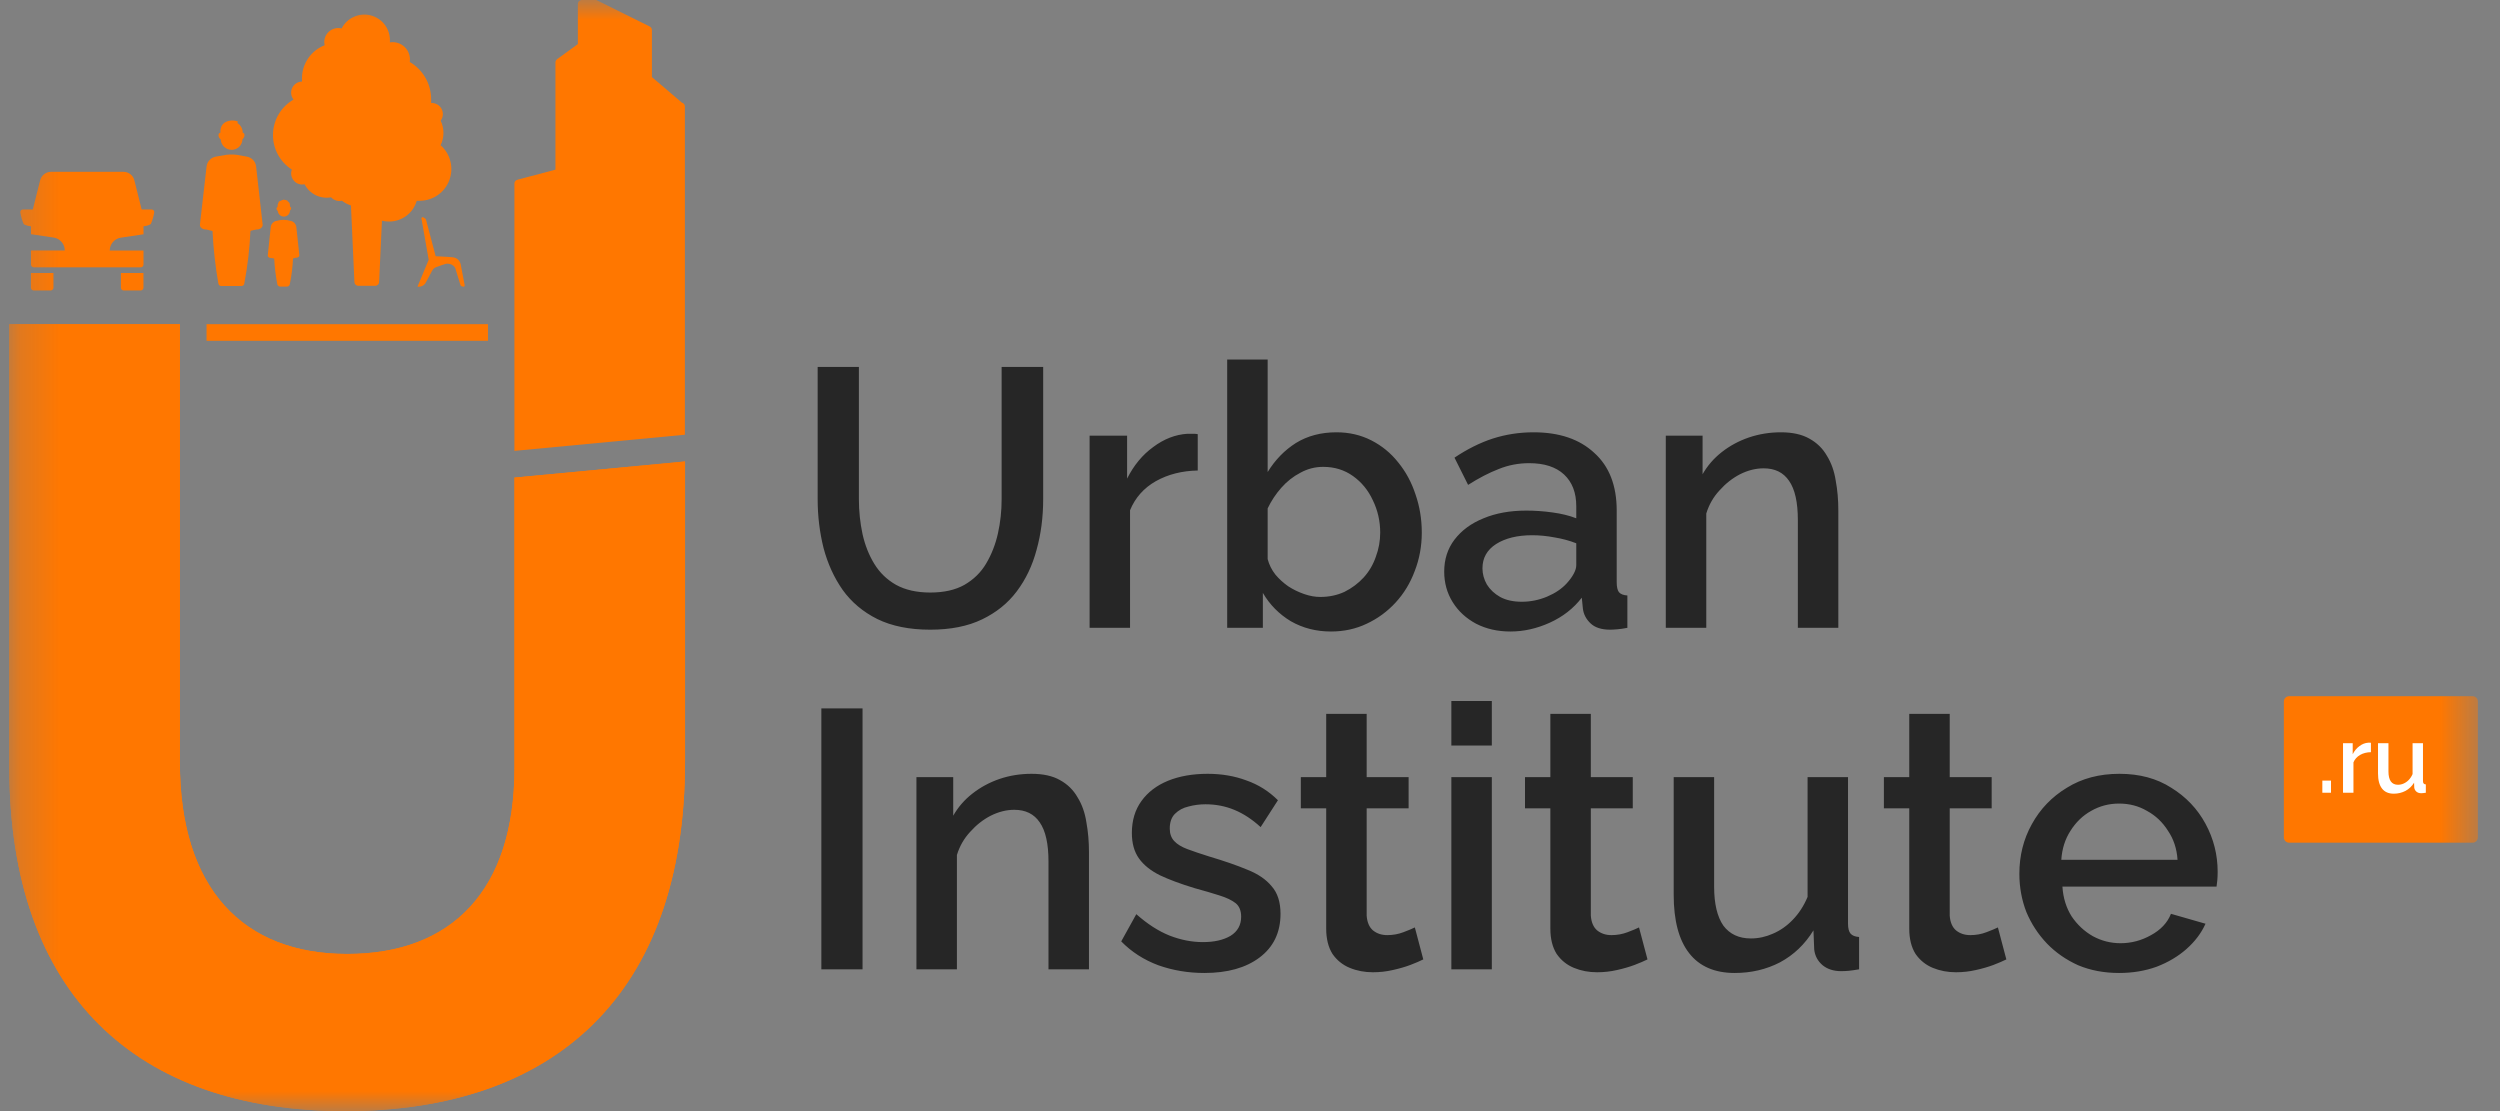 <?xml version="1.0" encoding="UTF-8"?> <svg xmlns="http://www.w3.org/2000/svg" width="63" height="28" viewBox="0 0 63 28" fill="none"><rect x="0" y="0" width="63" height="28" fill="#808080" stroke="none"/><mask id="mask0_301_542" style="mask-type:luminance" maskUnits="userSpaceOnUse" x="0" y="0" width="63" height="28"><path d="M62.447 0H0.236V28H62.447V0Z" fill="white"></path></mask><g mask="url(#mask0_301_542)"><path d="M62.308 17.544H57.688C57.613 17.544 57.553 17.604 57.553 17.679V21.101C57.553 21.176 57.613 21.236 57.688 21.236H62.308C62.383 21.236 62.443 21.176 62.443 21.101V17.679C62.443 17.604 62.383 17.544 62.308 17.544Z" fill="#FF7700"></path><path fill-rule="evenodd" clip-rule="evenodd" d="M7.453 6.496L7.384 6.513C7.374 6.732 7.347 6.949 7.303 7.163C7.299 7.181 7.29 7.196 7.275 7.207C7.261 7.218 7.244 7.223 7.226 7.222H7.065C7.047 7.223 7.03 7.218 7.016 7.207C7.002 7.196 6.992 7.181 6.988 7.163C6.947 6.95 6.921 6.733 6.91 6.516L6.836 6.502H6.819C6.771 6.496 6.739 6.464 6.748 6.432L6.823 5.714C6.829 5.675 6.848 5.639 6.877 5.612C6.905 5.585 6.942 5.567 6.981 5.563L7.052 5.547C7.078 5.543 7.105 5.541 7.131 5.541H7.158C7.185 5.541 7.211 5.543 7.237 5.547L7.308 5.563C7.348 5.567 7.384 5.585 7.413 5.612C7.441 5.639 7.46 5.675 7.467 5.714L7.543 6.425C7.552 6.458 7.521 6.489 7.472 6.495C7.464 6.496 7.38 6.496 7.453 6.496ZM6.312 5.817L6.46 5.783C6.332 5.783 6.48 5.783 6.49 5.783C6.577 5.771 6.633 5.709 6.617 5.645L6.454 4.195C6.448 4.134 6.421 4.077 6.379 4.032C6.336 3.988 6.281 3.958 6.22 3.947L5.964 3.901C5.94 3.897 5.916 3.895 5.892 3.895H5.775C5.751 3.895 5.726 3.897 5.703 3.901L5.44 3.947C5.38 3.958 5.324 3.987 5.282 4.032C5.24 4.076 5.213 4.133 5.206 4.194L5.04 5.645C5.024 5.709 5.08 5.771 5.166 5.783H5.196L5.355 5.821C5.377 6.266 5.426 6.709 5.503 7.147C5.506 7.164 5.514 7.179 5.527 7.19C5.54 7.201 5.557 7.207 5.573 7.207H6.086C6.103 7.207 6.119 7.201 6.132 7.191C6.145 7.18 6.153 7.165 6.156 7.148C6.239 6.709 6.291 6.264 6.312 5.817ZM5.554 3.293C5.553 3.309 5.553 3.325 5.554 3.341V3.346C5.521 3.346 5.502 3.376 5.507 3.422C5.51 3.441 5.516 3.459 5.526 3.475C5.536 3.491 5.549 3.505 5.564 3.515V3.526C5.57 3.594 5.601 3.658 5.652 3.704C5.702 3.75 5.768 3.776 5.837 3.776C5.905 3.776 5.971 3.75 6.022 3.704C6.072 3.658 6.103 3.594 6.109 3.526C6.109 3.521 6.109 3.515 6.109 3.509C6.137 3.487 6.155 3.455 6.16 3.42C6.165 3.375 6.147 3.35 6.116 3.345C6.117 3.296 6.105 3.248 6.081 3.205C6.058 3.162 6.023 3.126 5.981 3.101C5.987 3.091 5.992 3.08 5.996 3.068C5.951 3.018 5.572 2.987 5.554 3.293ZM6.994 5.194C6.993 5.203 6.993 5.212 6.994 5.221C6.975 5.221 6.965 5.238 6.968 5.264C6.969 5.274 6.973 5.285 6.978 5.294C6.984 5.303 6.991 5.311 7 5.317C7.003 5.355 7.021 5.391 7.049 5.418C7.078 5.444 7.115 5.458 7.154 5.458C7.192 5.458 7.23 5.444 7.258 5.418C7.287 5.391 7.304 5.355 7.307 5.317C7.308 5.313 7.308 5.31 7.307 5.307C7.323 5.294 7.334 5.276 7.336 5.256C7.336 5.231 7.329 5.216 7.311 5.213C7.311 5.196 7.309 5.179 7.303 5.163C7.316 5.142 7.285 5.103 7.285 5.103C7.285 5.103 7.246 5.071 7.244 5.059C7.233 5.05 7.22 5.044 7.205 5.043C7.186 5.036 7.166 5.032 7.146 5.032C7.121 5.037 7.097 5.047 7.075 5.06C7.061 5.067 7.04 5.068 7.029 5.079C7.018 5.09 7.019 5.108 7.012 5.12C7 5.142 6.994 5.167 6.994 5.193V5.194Z" fill="#FF7700"></path><path fill-rule="evenodd" clip-rule="evenodd" d="M11.103 3.038C11.15 3.135 11.175 3.241 11.175 3.349C11.175 3.457 11.15 3.563 11.103 3.66C11.225 3.767 11.311 3.908 11.35 4.065C11.39 4.222 11.38 4.387 11.324 4.539C11.268 4.691 11.166 4.822 11.034 4.915C10.901 5.008 10.743 5.058 10.582 5.06C10.555 5.06 10.528 5.06 10.502 5.06C10.458 5.212 10.366 5.345 10.24 5.439C10.113 5.533 9.96 5.584 9.802 5.583C9.742 5.583 9.683 5.576 9.625 5.562L9.554 7.103C9.554 7.129 9.544 7.155 9.525 7.173C9.506 7.192 9.481 7.203 9.454 7.203H9.031C9.004 7.203 8.979 7.192 8.96 7.173C8.941 7.155 8.931 7.129 8.931 7.103L8.844 5.177C8.761 5.151 8.684 5.111 8.616 5.058C8.567 5.07 8.516 5.068 8.468 5.052C8.42 5.037 8.377 5.01 8.343 4.972C8.211 4.996 8.075 4.977 7.955 4.918C7.835 4.859 7.737 4.763 7.675 4.644C7.626 4.654 7.575 4.652 7.528 4.636C7.48 4.62 7.438 4.591 7.405 4.553C7.372 4.515 7.35 4.469 7.341 4.42C7.332 4.371 7.337 4.32 7.354 4.273C7.205 4.177 7.083 4.045 6.999 3.888C6.916 3.731 6.875 3.556 6.879 3.379C6.884 3.202 6.933 3.029 7.024 2.876C7.115 2.724 7.243 2.598 7.397 2.509C7.365 2.468 7.344 2.419 7.338 2.368C7.332 2.316 7.341 2.263 7.363 2.216C7.385 2.169 7.42 2.129 7.464 2.1C7.507 2.072 7.558 2.056 7.61 2.055C7.61 2.028 7.61 2 7.61 1.972C7.61 1.792 7.665 1.616 7.767 1.468C7.869 1.319 8.013 1.205 8.181 1.14C8.167 1.081 8.169 1.02 8.185 0.962C8.202 0.904 8.234 0.851 8.277 0.808C8.32 0.766 8.373 0.735 8.431 0.719C8.489 0.703 8.551 0.702 8.609 0.717C8.675 0.589 8.781 0.487 8.912 0.427C9.042 0.366 9.189 0.351 9.329 0.384C9.468 0.417 9.593 0.495 9.683 0.607C9.773 0.719 9.824 0.857 9.826 1.001C9.827 1.023 9.827 1.046 9.826 1.068C9.893 1.057 9.963 1.062 10.028 1.083C10.093 1.104 10.152 1.14 10.201 1.188C10.25 1.236 10.287 1.295 10.308 1.36C10.33 1.425 10.336 1.494 10.326 1.562C10.49 1.658 10.626 1.795 10.721 1.96C10.815 2.125 10.865 2.311 10.865 2.501C10.865 2.533 10.865 2.564 10.865 2.595H10.879C10.931 2.595 10.981 2.609 11.025 2.636C11.07 2.663 11.106 2.701 11.129 2.747C11.153 2.793 11.163 2.845 11.159 2.897C11.155 2.948 11.137 2.998 11.107 3.039L11.103 3.038ZM10.803 6.547L10.621 5.509C10.619 5.503 10.62 5.497 10.622 5.491C10.624 5.485 10.629 5.48 10.634 5.477C10.639 5.473 10.645 5.472 10.651 5.472C10.657 5.472 10.664 5.474 10.669 5.477L10.719 5.51C10.726 5.515 10.731 5.523 10.734 5.531L10.979 6.457C11.239 6.47 11.385 6.479 11.417 6.484C11.464 6.49 11.508 6.511 11.543 6.543C11.577 6.576 11.601 6.618 11.61 6.665L11.71 7.188C11.711 7.192 11.711 7.196 11.71 7.2C11.709 7.207 11.706 7.213 11.7 7.217C11.695 7.222 11.689 7.224 11.682 7.224C11.667 7.224 11.653 7.221 11.64 7.216C11.627 7.21 11.615 7.201 11.606 7.191L11.47 6.749C11.444 6.71 11.409 6.68 11.366 6.662C11.324 6.645 11.277 6.64 11.232 6.649C11.154 6.673 11.076 6.7 10.999 6.73C10.958 6.742 10.922 6.769 10.899 6.805L10.719 7.14C10.7 7.167 10.675 7.189 10.645 7.204C10.615 7.219 10.583 7.227 10.55 7.226H10.52L10.803 6.547Z" fill="#FF7700"></path><path fill-rule="evenodd" clip-rule="evenodd" d="M14.562 1.111V0.1C14.562 0.074 14.572 0.048 14.591 0.029C14.61 0.011 14.635 0 14.662 0H15.027L16.363 0.663C16.383 0.671 16.4 0.684 16.412 0.702C16.424 0.72 16.429 0.742 16.428 0.763V1.942L17.183 2.586C17.205 2.591 17.224 2.604 17.238 2.622C17.252 2.641 17.259 2.663 17.259 2.686V10.955L12.963 11.362V4.628C12.963 4.605 12.97 4.582 12.985 4.564C13 4.545 13.021 4.533 13.044 4.528L13.997 4.275V1.574C13.997 1.558 14.001 1.542 14.008 1.528C14.015 1.513 14.026 1.501 14.039 1.491L14.562 1.111Z" fill="#FF7700"></path><path d="M0.234 19.326V8.169H4.533V19.214C4.533 22.394 6.124 24.04 8.749 24.04C11.374 24.04 12.965 22.45 12.965 19.353V12.035L17.263 11.629V19.186C17.263 25.099 13.942 28 8.694 28C3.446 28 0.234 25.071 0.234 19.326Z" fill="#FF7700"></path><path d="M3.817 5.279H3.57L3.386 4.545C3.371 4.484 3.336 4.429 3.286 4.39C3.236 4.351 3.174 4.33 3.111 4.33H1.286C1.222 4.33 1.161 4.351 1.111 4.39C1.061 4.429 1.026 4.484 1.011 4.545L0.827 5.279H0.583C0.566 5.278 0.549 5.283 0.535 5.294C0.522 5.305 0.514 5.321 0.512 5.338C0.512 5.342 0.512 5.345 0.512 5.348C0.527 5.452 0.556 5.553 0.598 5.649C0.654 5.681 0.717 5.699 0.781 5.702V5.902L1.352 5.987C1.43 5.998 1.501 6.038 1.552 6.097C1.604 6.157 1.632 6.233 1.632 6.312H0.781V6.666C0.781 6.685 0.789 6.703 0.802 6.716C0.815 6.729 0.834 6.737 0.852 6.737H3.545C3.564 6.737 3.582 6.729 3.596 6.716C3.609 6.703 3.616 6.685 3.616 6.666V6.314H2.765C2.766 6.235 2.794 6.159 2.845 6.099C2.897 6.04 2.968 6 3.046 5.989L3.616 5.904V5.702C3.682 5.698 3.745 5.679 3.801 5.645C3.843 5.549 3.872 5.448 3.887 5.344C3.887 5.341 3.887 5.338 3.887 5.334C3.884 5.318 3.875 5.303 3.862 5.293C3.849 5.283 3.833 5.278 3.817 5.279Z" fill="#FF7700"></path><path d="M0.779 7.249C0.779 7.268 0.787 7.286 0.8 7.299C0.813 7.313 0.832 7.32 0.85 7.32H1.276C1.295 7.32 1.313 7.313 1.326 7.299C1.339 7.286 1.347 7.268 1.347 7.249V6.88H0.779V7.249Z" fill="#FF7700"></path><path d="M3.047 7.249C3.047 7.268 3.054 7.286 3.068 7.299C3.081 7.313 3.099 7.32 3.118 7.32H3.543C3.562 7.32 3.58 7.313 3.594 7.299C3.607 7.286 3.615 7.268 3.615 7.249V6.88H3.047V7.249Z" fill="#FF7700"></path><path d="M0.234 19.326V8.169H4.533V19.214C4.533 22.394 6.124 24.04 8.749 24.04C11.374 24.04 12.965 22.45 12.965 19.353V12.035L17.263 11.629V19.186C17.263 25.099 13.942 28 8.694 28C3.446 28 0.234 25.071 0.234 19.326Z" fill="#FF7700"></path><path d="M12.297 8.169H5.205V8.588H12.297V8.169Z" fill="#FF7700"></path><path d="M23.442 15.868C22.917 15.868 22.472 15.778 22.107 15.599C21.749 15.42 21.458 15.176 21.236 14.867C21.02 14.559 20.859 14.207 20.754 13.812C20.655 13.416 20.605 13.006 20.605 12.58V9.246H21.644V12.58C21.644 12.882 21.675 13.176 21.736 13.46C21.798 13.738 21.897 13.988 22.033 14.21C22.169 14.432 22.351 14.608 22.58 14.738C22.815 14.867 23.102 14.932 23.442 14.932C23.788 14.932 24.076 14.867 24.304 14.738C24.539 14.602 24.721 14.423 24.851 14.201C24.987 13.972 25.086 13.719 25.148 13.441C25.21 13.163 25.241 12.876 25.241 12.58V9.246H26.288V12.58C26.288 13.031 26.233 13.457 26.121 13.858C26.016 14.253 25.849 14.602 25.621 14.904C25.398 15.201 25.108 15.435 24.749 15.608C24.391 15.781 23.955 15.868 23.442 15.868ZM30.183 11.857C29.788 11.864 29.435 11.953 29.126 12.126C28.823 12.299 28.607 12.543 28.477 12.858V15.821H27.458V10.978H28.403V12.061C28.57 11.728 28.789 11.462 29.061 11.265C29.333 11.061 29.621 10.95 29.924 10.931C29.985 10.931 30.035 10.931 30.072 10.931C30.115 10.931 30.152 10.934 30.183 10.941V11.857ZM33.539 15.914C33.168 15.914 32.831 15.828 32.529 15.655C32.232 15.476 31.997 15.238 31.824 14.941V15.821H30.925V9.061H31.945V11.895C32.136 11.586 32.374 11.342 32.658 11.163C32.949 10.984 33.289 10.894 33.678 10.894C34 10.894 34.293 10.962 34.559 11.098C34.825 11.234 35.05 11.419 35.236 11.654C35.427 11.888 35.572 12.157 35.671 12.46C35.776 12.762 35.829 13.083 35.829 13.423C35.829 13.762 35.77 14.083 35.653 14.386C35.541 14.688 35.381 14.954 35.171 15.182C34.961 15.411 34.716 15.59 34.438 15.719C34.166 15.849 33.867 15.914 33.539 15.914ZM33.27 15.043C33.493 15.043 33.697 15 33.882 14.914C34.068 14.821 34.228 14.701 34.364 14.553C34.5 14.404 34.602 14.231 34.67 14.034C34.744 13.836 34.781 13.633 34.781 13.423C34.781 13.132 34.719 12.861 34.596 12.608C34.479 12.354 34.312 12.151 34.095 11.996C33.879 11.842 33.629 11.765 33.344 11.765C33.14 11.765 32.949 11.814 32.77 11.913C32.59 12.006 32.43 12.132 32.288 12.293C32.152 12.447 32.037 12.62 31.945 12.811V14.089C31.982 14.231 32.047 14.361 32.139 14.478C32.232 14.59 32.34 14.688 32.464 14.775C32.587 14.855 32.72 14.92 32.862 14.969C33.004 15.019 33.14 15.043 33.27 15.043ZM36.394 14.404C36.394 14.096 36.48 13.827 36.653 13.599C36.833 13.364 37.077 13.185 37.386 13.061C37.694 12.932 38.053 12.867 38.461 12.867C38.677 12.867 38.897 12.882 39.119 12.913C39.348 12.944 39.549 12.993 39.722 13.061V12.756C39.722 12.416 39.62 12.151 39.416 11.959C39.212 11.768 38.918 11.672 38.535 11.672C38.263 11.672 38.007 11.722 37.766 11.82C37.525 11.913 37.268 12.046 36.996 12.219L36.653 11.533C36.975 11.317 37.296 11.157 37.617 11.052C37.945 10.947 38.288 10.894 38.646 10.894C39.295 10.894 39.805 11.067 40.176 11.413C40.553 11.752 40.741 12.237 40.741 12.867V14.673C40.741 14.79 40.76 14.874 40.797 14.923C40.84 14.972 40.911 15 41.01 15.006V15.821C40.917 15.84 40.834 15.852 40.76 15.858C40.686 15.864 40.624 15.868 40.575 15.868C40.358 15.868 40.194 15.815 40.083 15.71C39.972 15.605 39.907 15.482 39.889 15.34L39.861 15.062C39.651 15.334 39.382 15.543 39.054 15.692C38.727 15.84 38.396 15.914 38.062 15.914C37.741 15.914 37.454 15.849 37.2 15.719C36.947 15.584 36.749 15.402 36.607 15.173C36.465 14.945 36.394 14.688 36.394 14.404ZM39.481 14.701C39.555 14.62 39.614 14.54 39.657 14.46C39.7 14.38 39.722 14.309 39.722 14.247V13.691C39.549 13.623 39.366 13.574 39.175 13.543C38.983 13.506 38.795 13.488 38.609 13.488C38.238 13.488 37.936 13.562 37.701 13.71C37.472 13.858 37.358 14.062 37.358 14.321C37.358 14.463 37.395 14.599 37.469 14.729C37.549 14.858 37.661 14.963 37.803 15.043C37.951 15.124 38.133 15.164 38.35 15.164C38.572 15.164 38.785 15.12 38.989 15.034C39.193 14.948 39.357 14.836 39.481 14.701ZM46.326 15.821H45.306V13.108C45.306 12.657 45.232 12.327 45.084 12.117C44.942 11.907 44.729 11.802 44.444 11.802C44.247 11.802 44.049 11.851 43.851 11.95C43.659 12.049 43.486 12.185 43.332 12.358C43.177 12.524 43.066 12.719 42.998 12.941V15.821H41.978V10.978H42.905V11.95C43.029 11.734 43.19 11.549 43.387 11.394C43.591 11.234 43.82 11.11 44.073 11.024C44.327 10.938 44.596 10.894 44.88 10.894C45.17 10.894 45.408 10.947 45.594 11.052C45.785 11.157 45.934 11.302 46.039 11.487C46.15 11.666 46.224 11.876 46.261 12.117C46.305 12.351 46.326 12.601 46.326 12.867V15.821ZM20.698 24.427V17.851H21.736V24.427H20.698ZM27.442 24.427H26.422V21.713C26.422 21.262 26.348 20.932 26.2 20.722C26.058 20.512 25.844 20.407 25.56 20.407C25.362 20.407 25.165 20.457 24.967 20.555C24.775 20.654 24.602 20.79 24.448 20.963C24.293 21.13 24.182 21.324 24.114 21.546V24.427H23.094V19.583H24.021V20.555C24.145 20.339 24.305 20.154 24.503 20C24.707 19.839 24.936 19.716 25.189 19.629C25.443 19.543 25.711 19.5 25.996 19.5C26.286 19.5 26.524 19.552 26.709 19.657C26.901 19.762 27.049 19.907 27.154 20.092C27.266 20.271 27.34 20.481 27.377 20.722C27.42 20.957 27.442 21.207 27.442 21.472V24.427ZM30.35 24.519C29.942 24.519 29.556 24.454 29.191 24.325C28.826 24.189 28.514 23.988 28.255 23.723L28.635 23.037C28.913 23.284 29.191 23.463 29.469 23.575C29.753 23.686 30.035 23.741 30.313 23.741C30.597 23.741 30.829 23.689 31.008 23.584C31.187 23.473 31.277 23.312 31.277 23.102C31.277 22.948 31.23 22.834 31.138 22.76C31.045 22.686 30.909 22.621 30.73 22.565C30.557 22.509 30.347 22.448 30.099 22.38C29.753 22.275 29.463 22.167 29.228 22.056C28.993 21.938 28.817 21.796 28.7 21.63C28.582 21.463 28.523 21.25 28.523 20.991C28.523 20.676 28.604 20.407 28.765 20.185C28.925 19.963 29.148 19.793 29.432 19.676C29.722 19.558 30.056 19.5 30.433 19.5C30.785 19.5 31.11 19.555 31.407 19.666C31.709 19.771 31.975 19.938 32.204 20.166L31.768 20.843C31.552 20.645 31.329 20.5 31.101 20.407C30.878 20.315 30.637 20.268 30.378 20.268C30.229 20.268 30.087 20.287 29.951 20.324C29.815 20.355 29.701 20.416 29.608 20.509C29.522 20.596 29.478 20.719 29.478 20.88C29.478 21.009 29.515 21.114 29.59 21.194C29.664 21.275 29.775 21.343 29.923 21.398C30.072 21.454 30.254 21.515 30.47 21.583C30.847 21.695 31.169 21.806 31.434 21.917C31.7 22.022 31.904 22.161 32.046 22.334C32.194 22.5 32.269 22.732 32.269 23.028C32.269 23.497 32.093 23.865 31.74 24.13C31.394 24.39 30.931 24.519 30.35 24.519ZM35.867 24.177C35.781 24.22 35.673 24.266 35.543 24.316C35.413 24.365 35.265 24.408 35.098 24.445C34.938 24.482 34.77 24.501 34.598 24.501C34.388 24.501 34.193 24.464 34.014 24.39C33.834 24.316 33.689 24.198 33.578 24.038C33.473 23.871 33.42 23.658 33.42 23.399V20.37H32.781V19.583H33.42V17.99H34.44V19.583H35.497V20.37H34.44V23.074C34.452 23.241 34.505 23.365 34.598 23.445C34.696 23.525 34.817 23.565 34.959 23.565C35.101 23.565 35.237 23.541 35.367 23.491C35.497 23.442 35.593 23.402 35.654 23.371L35.867 24.177ZM36.574 24.427V19.583H37.594V24.427H36.574ZM36.574 18.787V17.666H37.594V18.787H36.574ZM41.517 24.177C41.43 24.22 41.322 24.266 41.192 24.316C41.062 24.365 40.914 24.408 40.747 24.445C40.587 24.482 40.42 24.501 40.247 24.501C40.036 24.501 39.842 24.464 39.663 24.39C39.483 24.316 39.338 24.198 39.227 24.038C39.122 23.871 39.069 23.658 39.069 23.399V20.37H38.43V19.583H39.069V17.99H40.089V19.583H41.146V20.37H40.089V23.074C40.101 23.241 40.154 23.365 40.247 23.445C40.346 23.525 40.466 23.565 40.608 23.565C40.75 23.565 40.886 23.541 41.016 23.491C41.146 23.442 41.242 23.402 41.303 23.371L41.517 24.177ZM42.177 22.547V19.583H43.196V22.343C43.196 22.775 43.274 23.102 43.428 23.325C43.589 23.541 43.821 23.649 44.123 23.649C44.315 23.649 44.5 23.608 44.679 23.528C44.865 23.448 45.032 23.331 45.18 23.176C45.335 23.016 45.458 22.824 45.551 22.602V19.583H46.57V23.278C46.57 23.395 46.592 23.479 46.635 23.528C46.679 23.578 46.75 23.605 46.849 23.612V24.427C46.744 24.445 46.657 24.457 46.589 24.464C46.521 24.47 46.456 24.473 46.395 24.473C46.209 24.473 46.055 24.424 45.931 24.325C45.807 24.22 45.736 24.087 45.718 23.927L45.699 23.445C45.483 23.797 45.202 24.065 44.856 24.251C44.51 24.43 44.129 24.519 43.715 24.519C43.209 24.519 42.825 24.352 42.566 24.019C42.306 23.686 42.177 23.195 42.177 22.547ZM50.56 24.177C50.474 24.22 50.366 24.266 50.236 24.316C50.106 24.365 49.958 24.408 49.791 24.445C49.63 24.482 49.463 24.501 49.291 24.501C49.08 24.501 48.886 24.464 48.706 24.39C48.527 24.316 48.382 24.198 48.271 24.038C48.166 23.871 48.113 23.658 48.113 23.399V20.37H47.474V19.583H48.113V17.99H49.133V19.583H50.19V20.37H49.133V23.074C49.145 23.241 49.198 23.365 49.291 23.445C49.389 23.525 49.51 23.565 49.652 23.565C49.794 23.565 49.93 23.541 50.06 23.491C50.19 23.442 50.285 23.402 50.347 23.371L50.56 24.177ZM53.4 24.519C53.023 24.519 52.681 24.454 52.371 24.325C52.069 24.189 51.806 24.007 51.584 23.778C51.361 23.544 51.188 23.278 51.064 22.982C50.947 22.679 50.888 22.358 50.888 22.019C50.888 21.562 50.993 21.145 51.203 20.768C51.413 20.386 51.707 20.08 52.084 19.852C52.461 19.617 52.903 19.5 53.41 19.5C53.916 19.5 54.352 19.617 54.717 19.852C55.087 20.08 55.375 20.383 55.579 20.759C55.783 21.136 55.885 21.54 55.885 21.972C55.885 22.047 55.882 22.117 55.876 22.185C55.869 22.247 55.863 22.3 55.857 22.343H51.973C51.991 22.627 52.069 22.877 52.205 23.093C52.347 23.303 52.526 23.47 52.742 23.593C52.959 23.71 53.19 23.769 53.438 23.769C53.709 23.769 53.966 23.701 54.207 23.565C54.454 23.43 54.621 23.25 54.708 23.028L55.579 23.278C55.474 23.513 55.313 23.726 55.097 23.917C54.887 24.102 54.636 24.251 54.346 24.362C54.056 24.467 53.74 24.519 53.4 24.519ZM51.945 21.667H54.874C54.856 21.389 54.776 21.145 54.633 20.935C54.497 20.719 54.321 20.552 54.105 20.435C53.895 20.311 53.66 20.25 53.4 20.25C53.147 20.25 52.912 20.311 52.696 20.435C52.486 20.552 52.313 20.719 52.177 20.935C52.041 21.145 51.963 21.389 51.945 21.667Z" fill="#262626"></path><path d="M58.523 19.977V19.671H58.741V19.977H58.523ZM59.747 18.955C59.645 18.956 59.554 18.979 59.475 19.024C59.397 19.069 59.34 19.131 59.307 19.212V19.977H59.044V18.728H59.288V19.007C59.331 18.921 59.388 18.853 59.458 18.802C59.528 18.749 59.602 18.721 59.68 18.716C59.696 18.716 59.709 18.716 59.718 18.716C59.729 18.716 59.739 18.717 59.747 18.718V18.955ZM59.926 19.492V18.728H60.189V19.439C60.189 19.551 60.209 19.635 60.249 19.692C60.29 19.748 60.35 19.776 60.428 19.776C60.478 19.776 60.526 19.766 60.572 19.745C60.62 19.724 60.662 19.694 60.701 19.654C60.74 19.613 60.773 19.564 60.797 19.506V18.728H61.059V19.681C61.059 19.711 61.065 19.732 61.076 19.745C61.087 19.758 61.105 19.765 61.131 19.767V19.977C61.104 19.981 61.082 19.985 61.064 19.986C61.047 19.988 61.03 19.989 61.014 19.989C60.966 19.989 60.926 19.976 60.894 19.95C60.863 19.923 60.844 19.889 60.839 19.848L60.835 19.724C60.779 19.814 60.706 19.884 60.617 19.931C60.528 19.977 60.43 20.001 60.323 20.001C60.192 20.001 60.094 19.958 60.027 19.872C59.96 19.786 59.926 19.659 59.926 19.492Z" fill="white"></path></g></svg> 